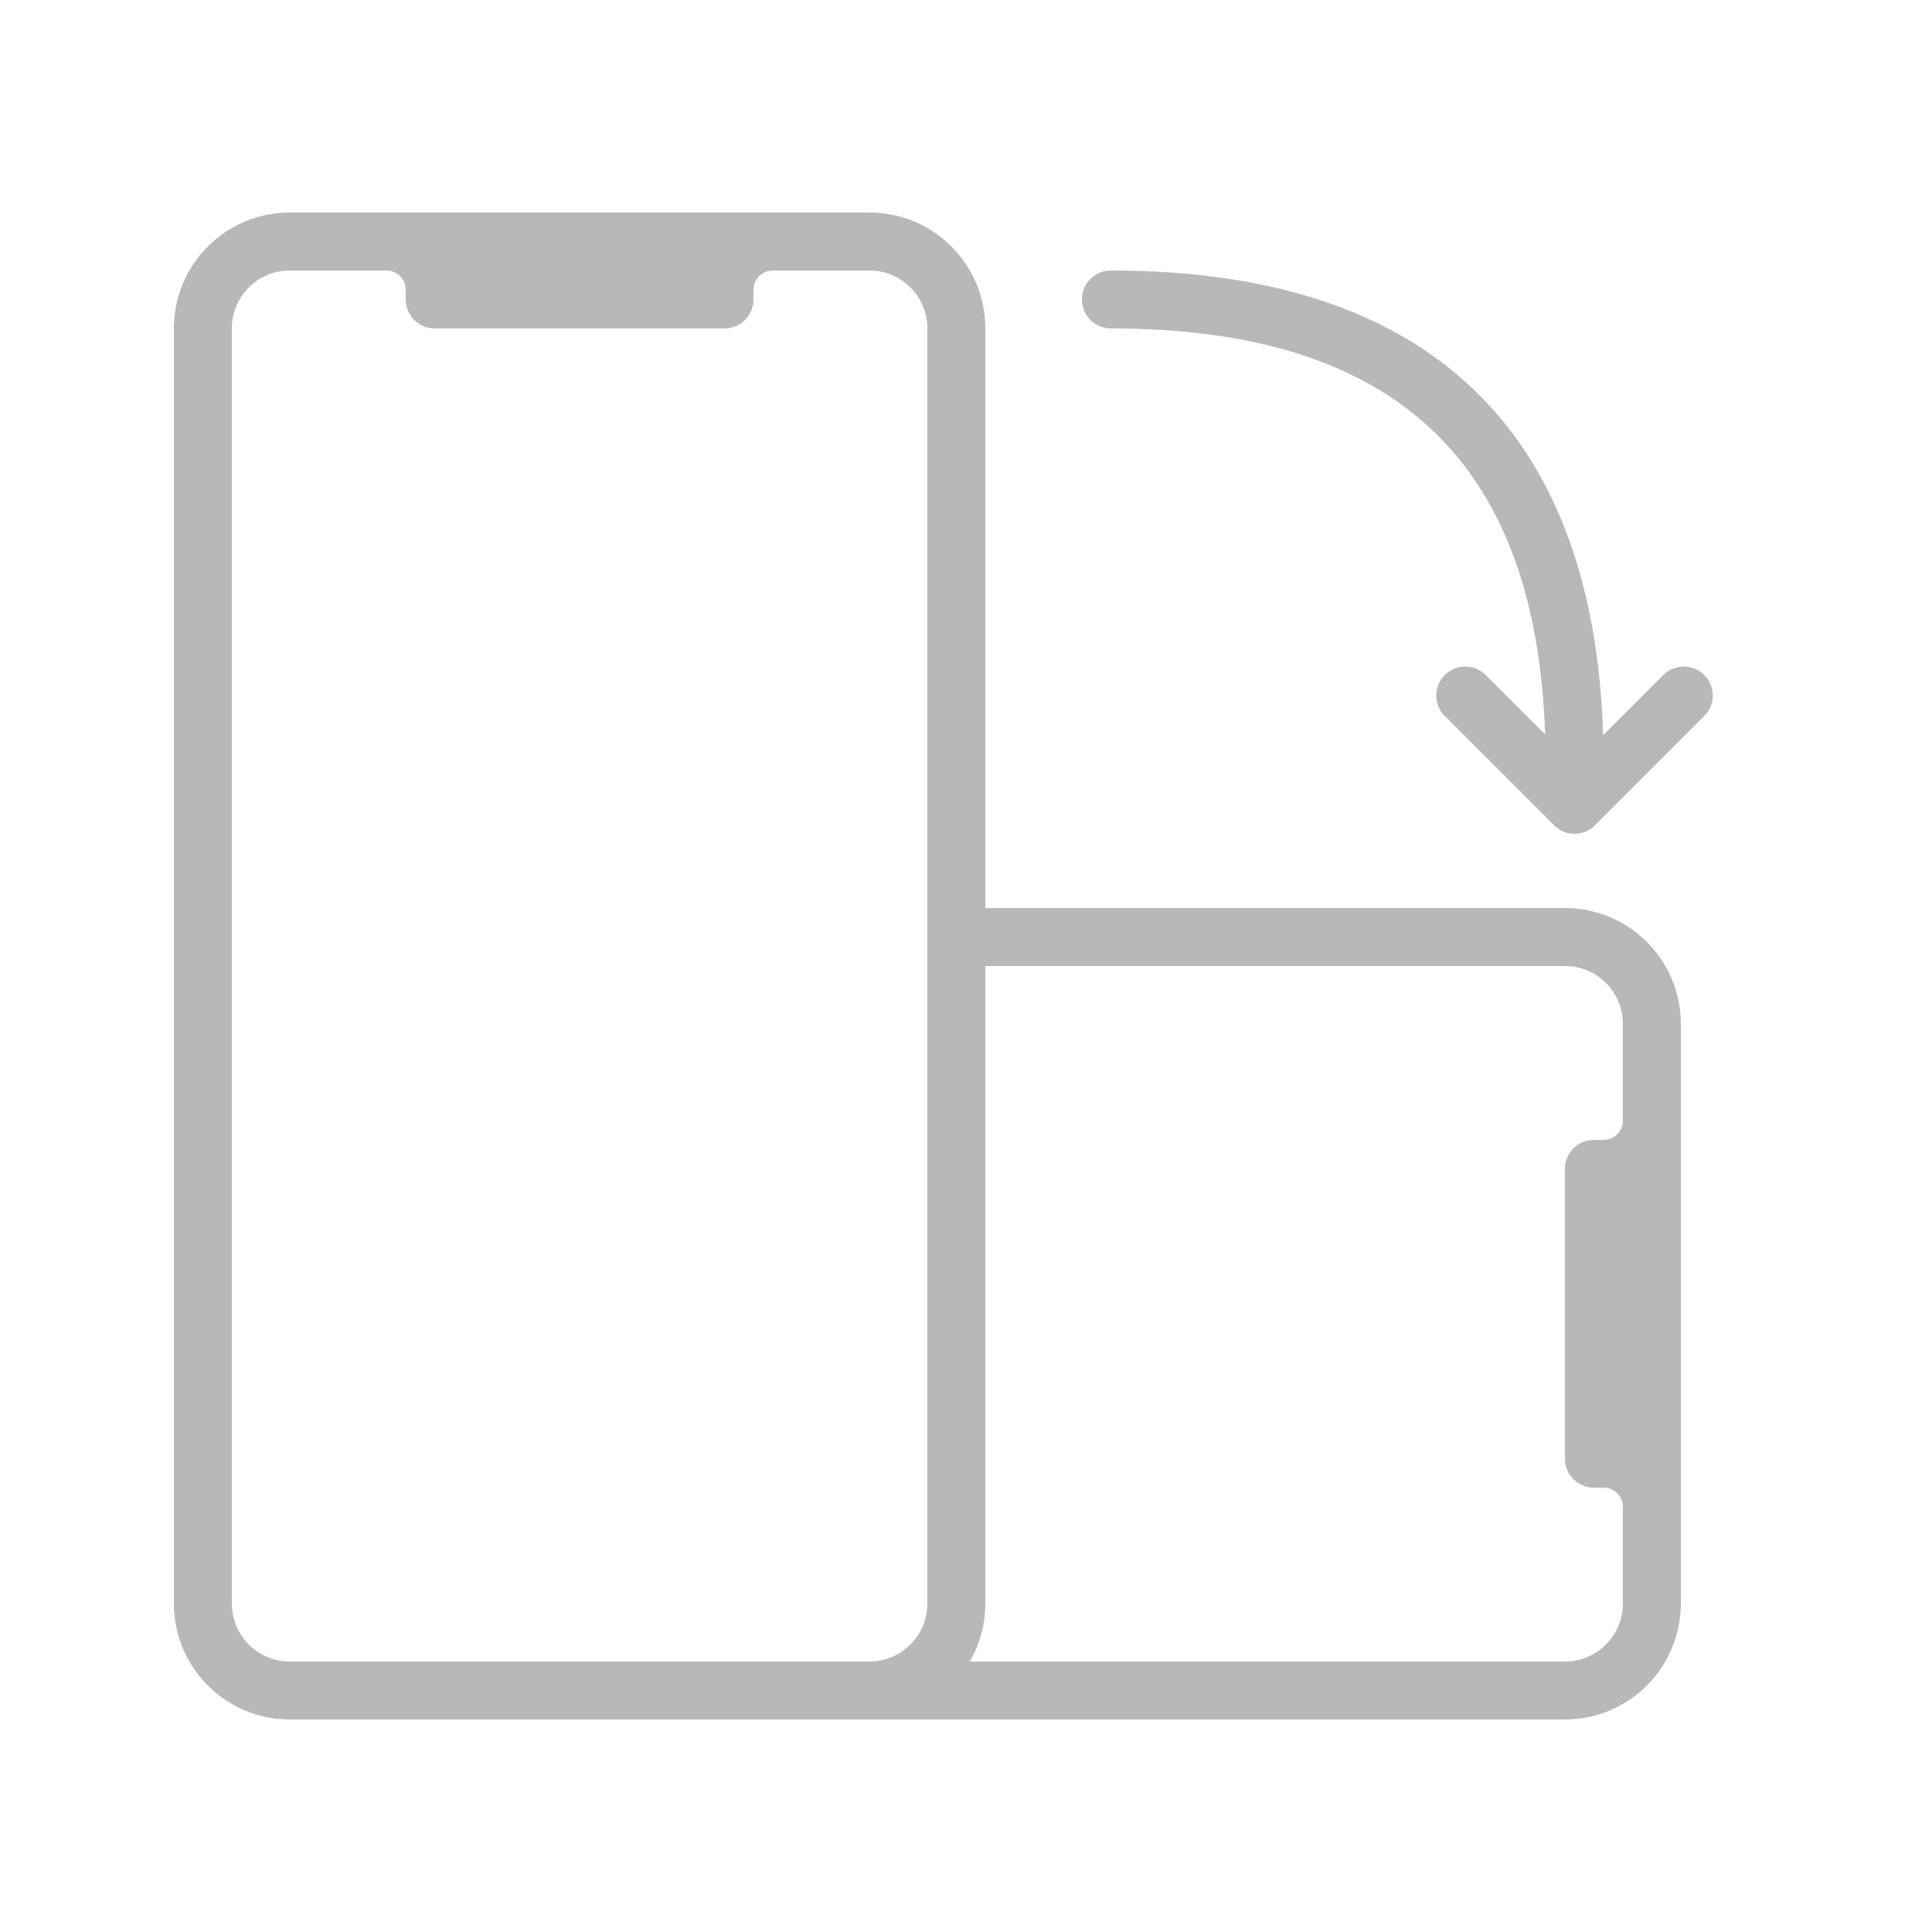 <?xml version="1.0" encoding="UTF-8" standalone="no"?><!DOCTYPE svg PUBLIC "-//W3C//DTD SVG 1.1//EN" "http://www.w3.org/Graphics/SVG/1.1/DTD/svg11.dtd"><svg width="100%" height="100%" viewBox="0 0 1200 1200" version="1.1" xmlns="http://www.w3.org/2000/svg" xmlns:xlink="http://www.w3.org/1999/xlink" xml:space="preserve" xmlns:serif="http://www.serif.com/" style="fill-rule:evenodd;clip-rule:evenodd;stroke-linejoin:round;stroke-miterlimit:2;"><path d="M540,132c39.766,0 72,32.234 72,72l0,360l360,0c39.766,0 72,32.234 72,72l0,360c0,39.766 -32.234,72 -72,72l-792,0c-39.766,0 -72,-32.234 -72,-72l0,-792c0,-39.766 32.234,-72 72,-72l360,0Zm432,468l-360,0l0,396c0,13.117 -3.508,25.418 -9.641,36.012l369.64,-0.012c19.172,0 34.844,-14.988 35.938,-33.883l0.063,-2.117l-0,-60c-0,-6.152 -4.633,-11.227 -10.602,-11.918l-1.399,-0.082l-6,0c-9.355,0 -17.047,-7.137 -17.918,-16.266l-0.082,-1.734l0,-180c0,-9.356 7.137,-17.047 16.266,-17.918l1.735,-0.082l6,-0c6.629,-0 12,-5.371 12,-12l-0,-60c-0,-19.172 -14.988,-34.844 -33.883,-35.938l-2.117,-0.062Zm-732,-432l-60,0c-19.172,0 -34.844,14.988 -35.938,33.883l-0.063,2.117l0,792c0,19.172 14.988,34.844 33.884,35.938l2.117,0.063l360,-0c19.172,-0 34.844,-14.988 35.938,-33.883l0.062,-2.118l0,-792c0,-19.172 -14.988,-34.844 -33.883,-35.938l-2.117,-0.062l-60,-0c-6.152,-0 -11.227,4.633 -11.918,10.602l-0.082,1.398l-0,6c-0,9.356 -7.137,17.047 -16.266,17.918l-1.734,0.082l-180,0c-9.356,0 -17.047,-7.136 -17.918,-16.266l-0.082,-1.734l-0,-6c-0,-6.629 -5.372,-12 -12,-12l0,-0Zm450,-0c196.07,-0 299.87,98.098 305.74,288.64l37.379,-37.367c6.617,-6.617 17.102,-7.008 24.172,-1.168l1.285,1.168c6.613,6.613 7.004,17.098 1.164,24.172l-1.164,1.281l-67.883,67.883c-6.617,6.617 -17.102,7.008 -24.172,1.168l-1.285,-1.168l-67.883,-67.883c-7.027,-7.027 -7.027,-18.426 -0,-25.453c6.617,-6.617 17.102,-7.008 24.172,-1.168l1.285,1.168l36.898,36.883c-5.656,-169.96 -93.699,-252.16 -269.71,-252.16c-9.941,0 -18,-8.058 -18,-18c0,-9.941 8.059,-18 18,-18l0.002,0.004Z" style="fill:#b8b8b8;"/></svg>